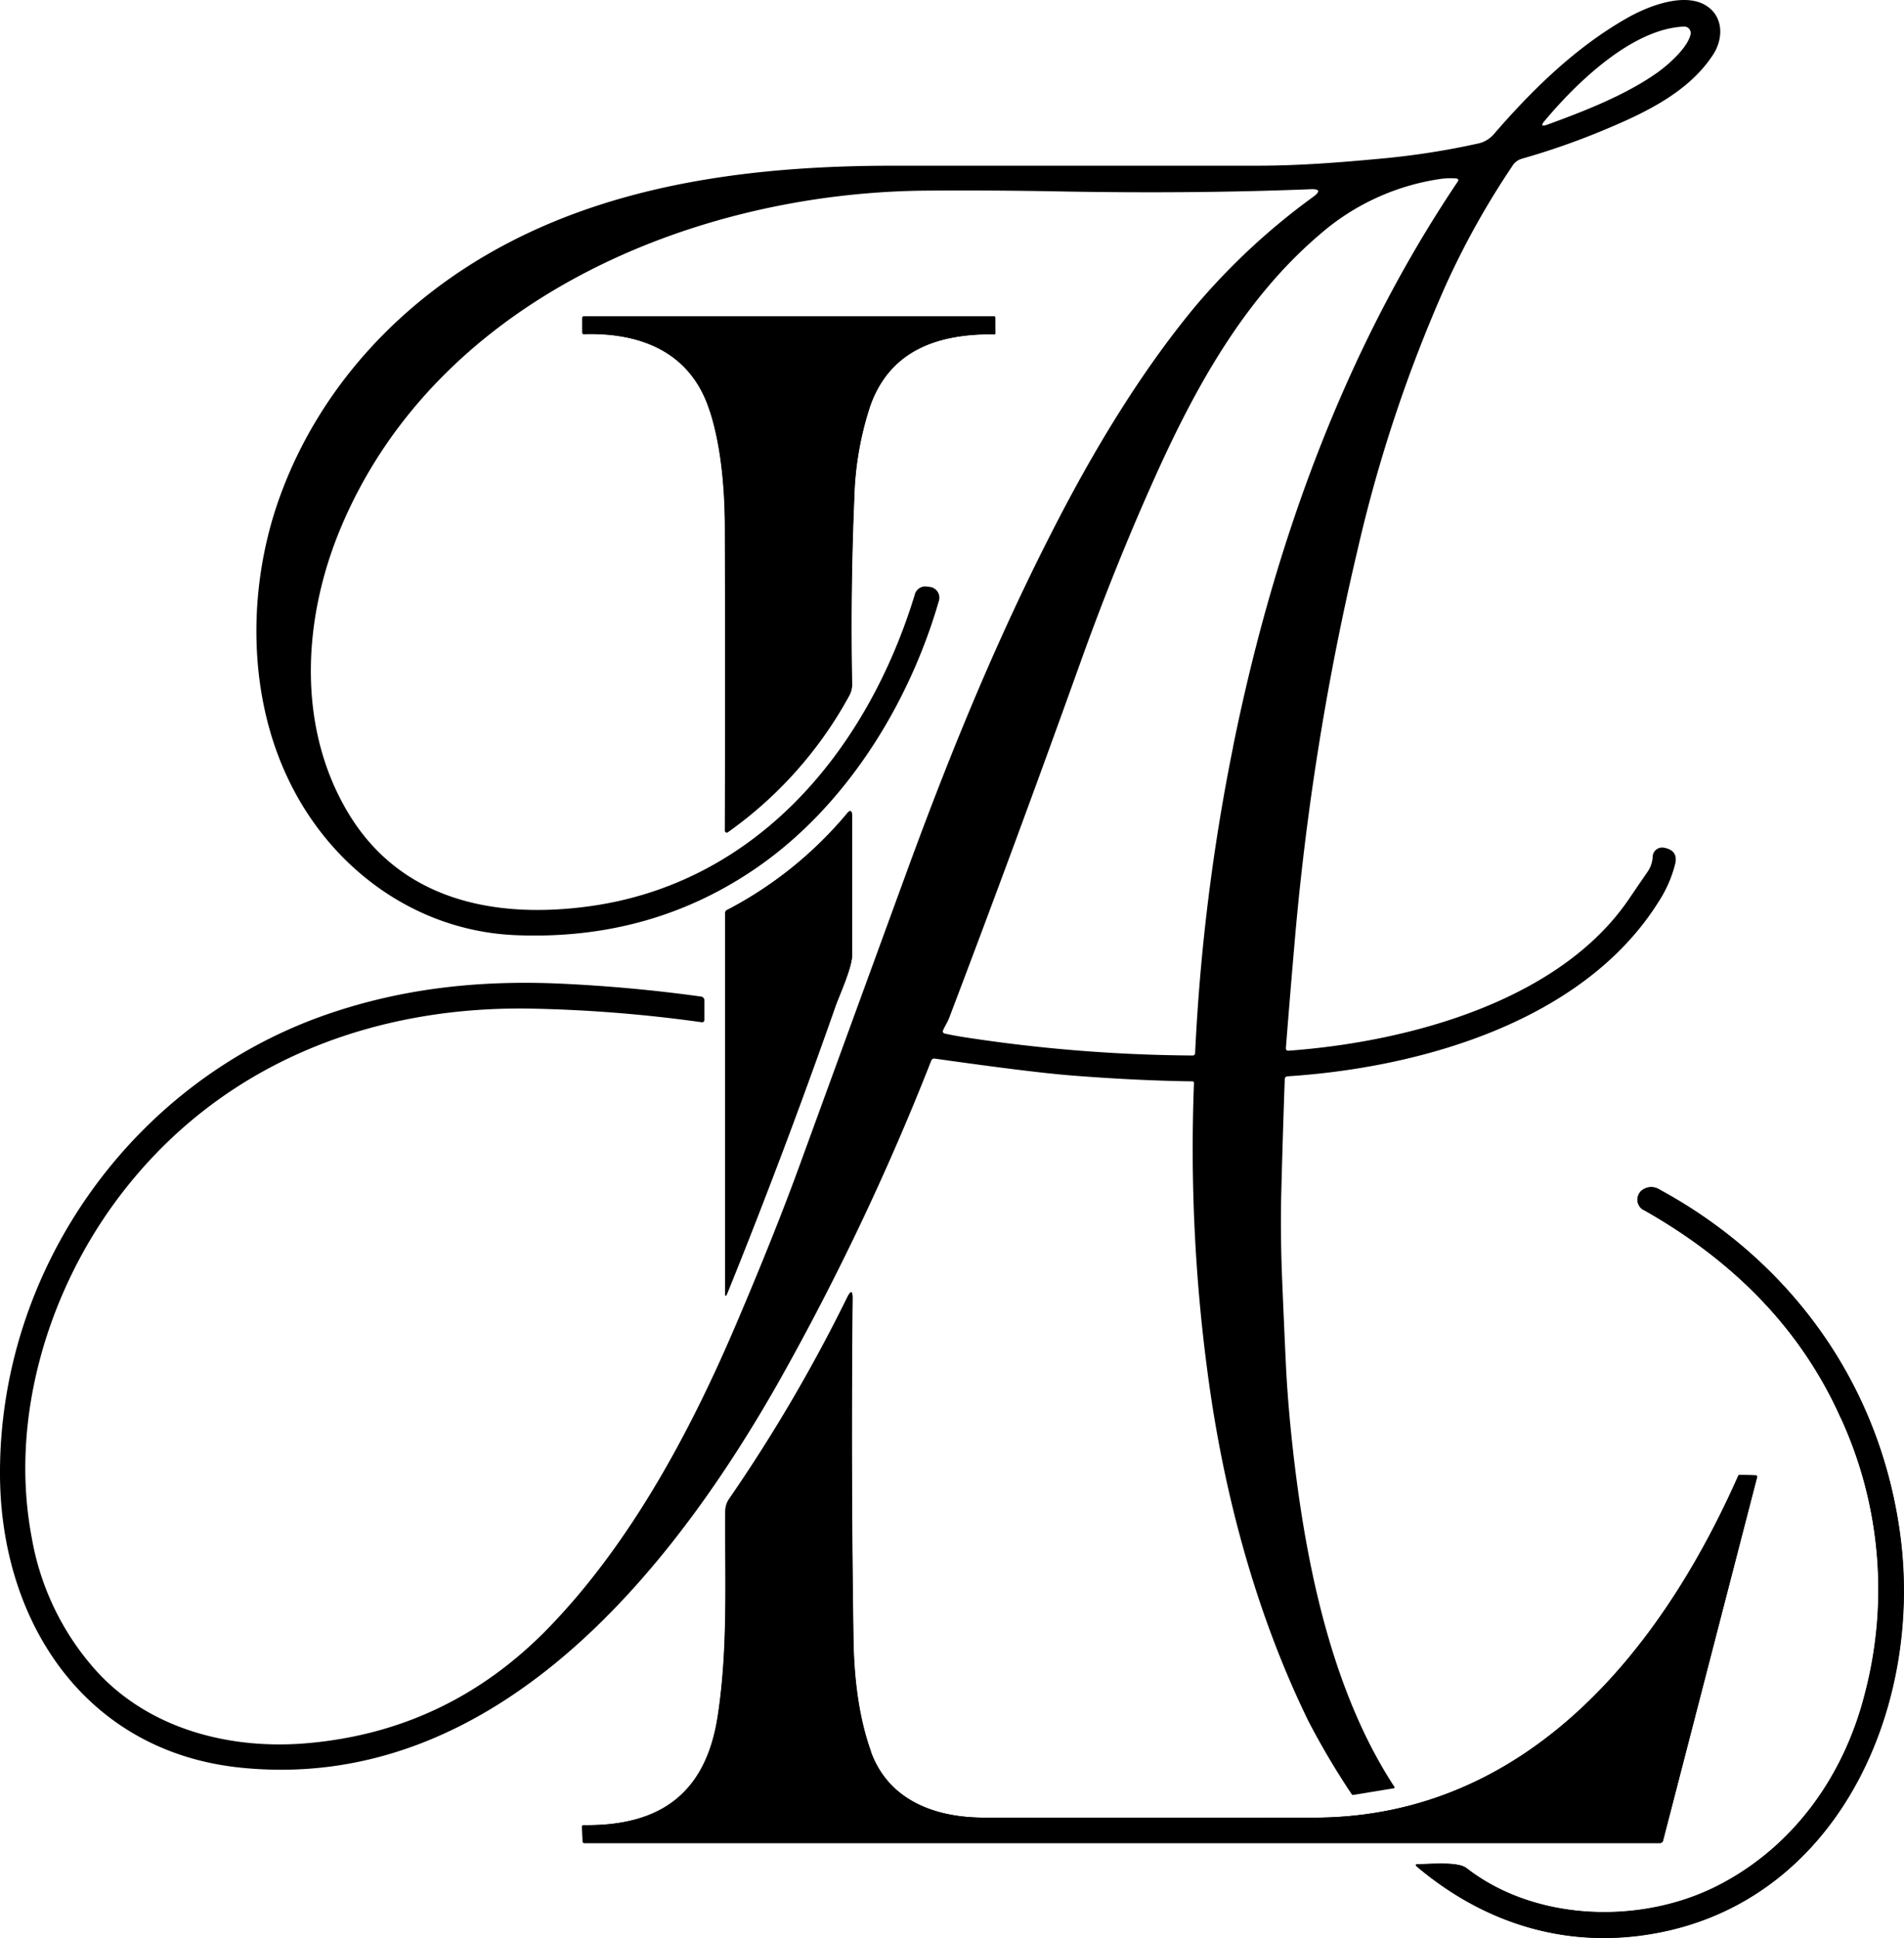 <svg xmlns="http://www.w3.org/2000/svg" viewBox="0 0 379.85 386.55"><g id="Capa_2" data-name="Capa 2"><g id="Capa_1-2" data-name="Capa 1"><path d="M116.45,66.62c11.48-.34,21.44,3.62,25.15,15.35q3,9.41,3,23.69.1,28.86,0,60a.35.35,0,0,0,.54.29,80.67,80.67,0,0,0,24.22-27.28,4.54,4.54,0,0,0,.59-2.35q-.34-18.8.44-37.06A64,64,0,0,1,173.59,81c3.94-11.2,13.55-14.48,24.74-14.35a.24.24,0,0,0,.27-.27l-.06-3.08a.18.18,0,0,0-.2-.2H116.43a.25.25,0,0,0-.25.24v3a.27.27,0,0,0,.28.27"/><path d="M166.59,200.94c.8-2.27,3.39-7.91,3.4-10.36q0-14.33,0-27.89c0-1.09-.36-1.21-1.05-.38a78.29,78.29,0,0,1-23.89,19.2.64.64,0,0,0-.37.61v75.73c0,.75.14.78.42.08q11.32-28,21.5-57"/><path d="M367.24,282.78A81.89,81.89,0,0,1,372,337.92c-4.1,16.12-14,30.22-29,38-15.37,8-36.66,7.4-50.45-3.34-1.73-1.35-7.38-.78-9.62-.78-.57,0-.63.18-.2.54,12.38,10.41,27.38,15.67,43.63,13.8,39-4.49,57.28-44.19,52.76-79.53-3.84-30.1-21.59-55-48.14-69.41a3,3,0,0,0-3.47.23,1.4,1.4,0,0,0-.47.55,2.33,2.33,0,0,0,1.06,3.44q27.62,15.67,39.09,41.32"/><path d="M196.26,362.53c-9.71,0-19-3.43-22.54-13.21q-3.3-9.17-3.49-22.41-.51-34.08-.18-68c0-1.47-.3-1.55-1-.22a318.11,318.11,0,0,1-23.59,40.26,4.35,4.35,0,0,0-.77,2.28c-.12,13.65.59,27.38-1.53,41.12-2.38,15.41-11.51,21.89-26.73,21.69a.27.27,0,0,0-.32.32l.1,2.86a.35.35,0,0,0,.4.38H331.12a.63.63,0,0,0,.67-.52l18.76-72.5a.25.25,0,0,0-.23-.31l-3.23-.1a.3.3,0,0,0-.31.19c-15.6,35.23-42.41,68.11-84.57,68.18q-34.12.06-65.95,0"/><path d="M246,148.93c8.1-40.08,22.15-79,44.78-112.65.28-.42.17-.65-.34-.69a14.52,14.52,0,0,0-3.27.13,46.86,46.86,0,0,0-23.82,11c-15,12.75-24.76,30.25-33,48.6-5.43,12.08-10.38,24.45-14.83,36.88Q202.68,168,189.37,203c-.32.84-.85,1.64-1.21,2.46-.17.37,0,.6.34.69,1.25.27,2.63.53,4.14.76a310.36,310.36,0,0,0,45.23,3.61.49.49,0,0,0,.56-.52,402.91,402.91,0,0,1,7.57-61M308.76,24.84c7.36-2.68,15.55-5.89,21.81-10.31,2.15-1.52,6.09-4.94,6.7-7.67A1.29,1.29,0,0,0,336,5.3c-10.4.4-21.53,11.27-27.77,18.72C307.36,25,307.55,25.28,308.76,24.84ZM257.12,209.56c24-1.76,54.06-9.93,67.87-30.27q1.86-2.74,3.72-5.44a5.67,5.67,0,0,0,1-3,1.9,1.9,0,0,1,2.23-1.78c1.92.35,2.68,1.41,2.27,3.2a24.88,24.88,0,0,1-3.29,7.54c-15,24-47.63,33.14-74,34.86a.58.58,0,0,0-.61.62q-.4,11.16-.7,22.91-.19,7.78.17,16.8.33,8,.74,16.81.45,9.57,1.84,20.91c2.72,22,8,45.62,19.84,63.69a.17.17,0,0,1-.11.26L270,358a.3.3,0,0,1-.34-.15A153.16,153.16,0,0,1,261,343.22c-10.46-21.42-16.93-45.55-20.08-69.4A337.53,337.53,0,0,1,238.2,216a.31.31,0,0,0-.3-.32q-11.42-.16-24.43-1.2-8-.65-26.91-3.33a.66.66,0,0,0-.8.46,511.66,511.66,0,0,1-30,63.28C133.53,314.37,98.11,357.69,48,352.56,17,349.38.14,323.5,0,294.19c-.2-41.05,26.47-78.65,65.6-92,15-5.12,30.18-6.73,46.35-6q14.25.67,27.94,2.58a.73.73,0,0,1,.63.73l0,3.87c0,.39-.19.56-.58.51a283.9,283.9,0,0,0-34.57-2.72c-32.25-.42-61.92,11.54-81.54,37.45-14.23,18.79-22,44.29-17.51,68a53.3,53.3,0,0,0,12.9,26.66c10.49,11.52,26.4,15.68,41.63,14.45q28.64-2.33,48.83-23.29c15.91-16.51,27.7-38.17,36.9-59.67q7.94-18.54,13.17-32.95,11-30.17,21.45-58.76c8.77-23.91,18.24-47,30.29-70.13q13.07-25.08,27-41.85A133.44,133.44,0,0,1,262,39.25q2.19-1.62-.53-1.51-23.51.94-50.54.43-12.88-.24-26-.15c-47,.33-98.44,22.12-117.21,67.9-7.37,18-8.43,39.32,1.79,56.29,10.34,17.17,28.85,21.13,47.83,18.58,33.34-4.46,55.54-30.79,65.13-62.09A2.17,2.17,0,0,1,185,117l.51.06a2.16,2.16,0,0,1,1.81,2.74c-5.93,20.56-18.47,40.91-36.3,53.23q-21.12,14.59-48.1,13.49c-20.12-.82-37.23-13.52-45.64-31.6-8-17.09-7.84-38.29-1.42-55.93,8-22,24.5-39.47,45.17-50.35,23.42-12.34,50.48-15.57,77-15.59q34.46,0,72.71,0c8.66,0,17-.68,25.6-1.49a154.16,154.16,0,0,0,18.37-2.9A5.79,5.79,0,0,0,298,26.79c7.7-8.92,16.46-17.48,26.8-23.3,4.07-2.29,11.3-5.11,15.62-2.34,3.47,2.22,3.4,6.61,1.34,9.76-4.72,7.22-12.91,11.31-21.2,14.78a146.21,146.21,0,0,1-17.06,6,3.37,3.37,0,0,0-1.87,1.55A162.44,162.44,0,0,0,288.38,57a288.48,288.48,0,0,0-17.53,52.61,540,540,0,0,0-12.41,76.47q-1,11.44-1.9,22.9C256.51,209.39,256.7,209.59,257.12,209.56Z"/><path d="M141.6,82c-3.71-11.73-13.67-15.69-25.15-15.35a.27.27,0,0,1-.28-.27v-3a.25.25,0,0,1,.25-.24h81.91a.18.18,0,0,1,.2.2l.06,3.08a.24.24,0,0,1-.27.27c-11.19-.13-20.8,3.15-24.74,14.35a64,64,0,0,0-3.14,18.35q-.78,18.27-.44,37.06a4.54,4.54,0,0,1-.59,2.35A80.67,80.67,0,0,1,145.2,166a.35.35,0,0,1-.54-.29q.08-31.18,0-60,0-14.3-3-23.69"/><path d="M166.59,200.94q-10.17,29-21.5,57c-.28.7-.42.67-.42-.08V182.12a.64.64,0,0,1,.37-.61,78.29,78.29,0,0,0,23.89-19.2c.69-.83,1-.71,1.05.38q0,13.58,0,27.89c0,2.45-2.6,8.09-3.4,10.36"/><path d="M367.24,282.78q-11.48-25.65-39.09-41.32a2.33,2.33,0,0,1-1.06-3.44,1.4,1.4,0,0,1,.47-.55,3,3,0,0,1,3.47-.23c26.55,14.43,44.3,39.31,48.14,69.41,4.52,35.34-13.73,75-52.76,79.53-16.25,1.87-31.25-3.39-43.63-13.8-.43-.36-.37-.54.2-.54,2.24,0,7.89-.57,9.62.78,13.79,10.74,35.08,11.35,50.45,3.34,15-7.82,24.88-21.92,29-38a81.89,81.89,0,0,0-4.79-55.14"/><path d="M173.72,349.32c3.51,9.78,12.83,13.19,22.54,13.21q31.83.06,65.95,0c42.16-.07,69-32.95,84.57-68.18a.3.3,0,0,1,.31-.19l3.23.1a.25.25,0,0,1,.23.31l-18.76,72.5a.63.63,0,0,1-.67.52H116.66a.35.35,0,0,1-.4-.38l-.1-2.86a.27.27,0,0,1,.32-.32c15.22.2,24.35-6.28,26.73-21.69,2.12-13.74,1.41-27.47,1.53-41.12a4.35,4.35,0,0,1,.77-2.28,318.11,318.11,0,0,0,23.59-40.26c.65-1.33,1-1.25,1,.22q-.33,33.94.18,68,.2,13.24,3.49,22.41"/></g></g></svg>